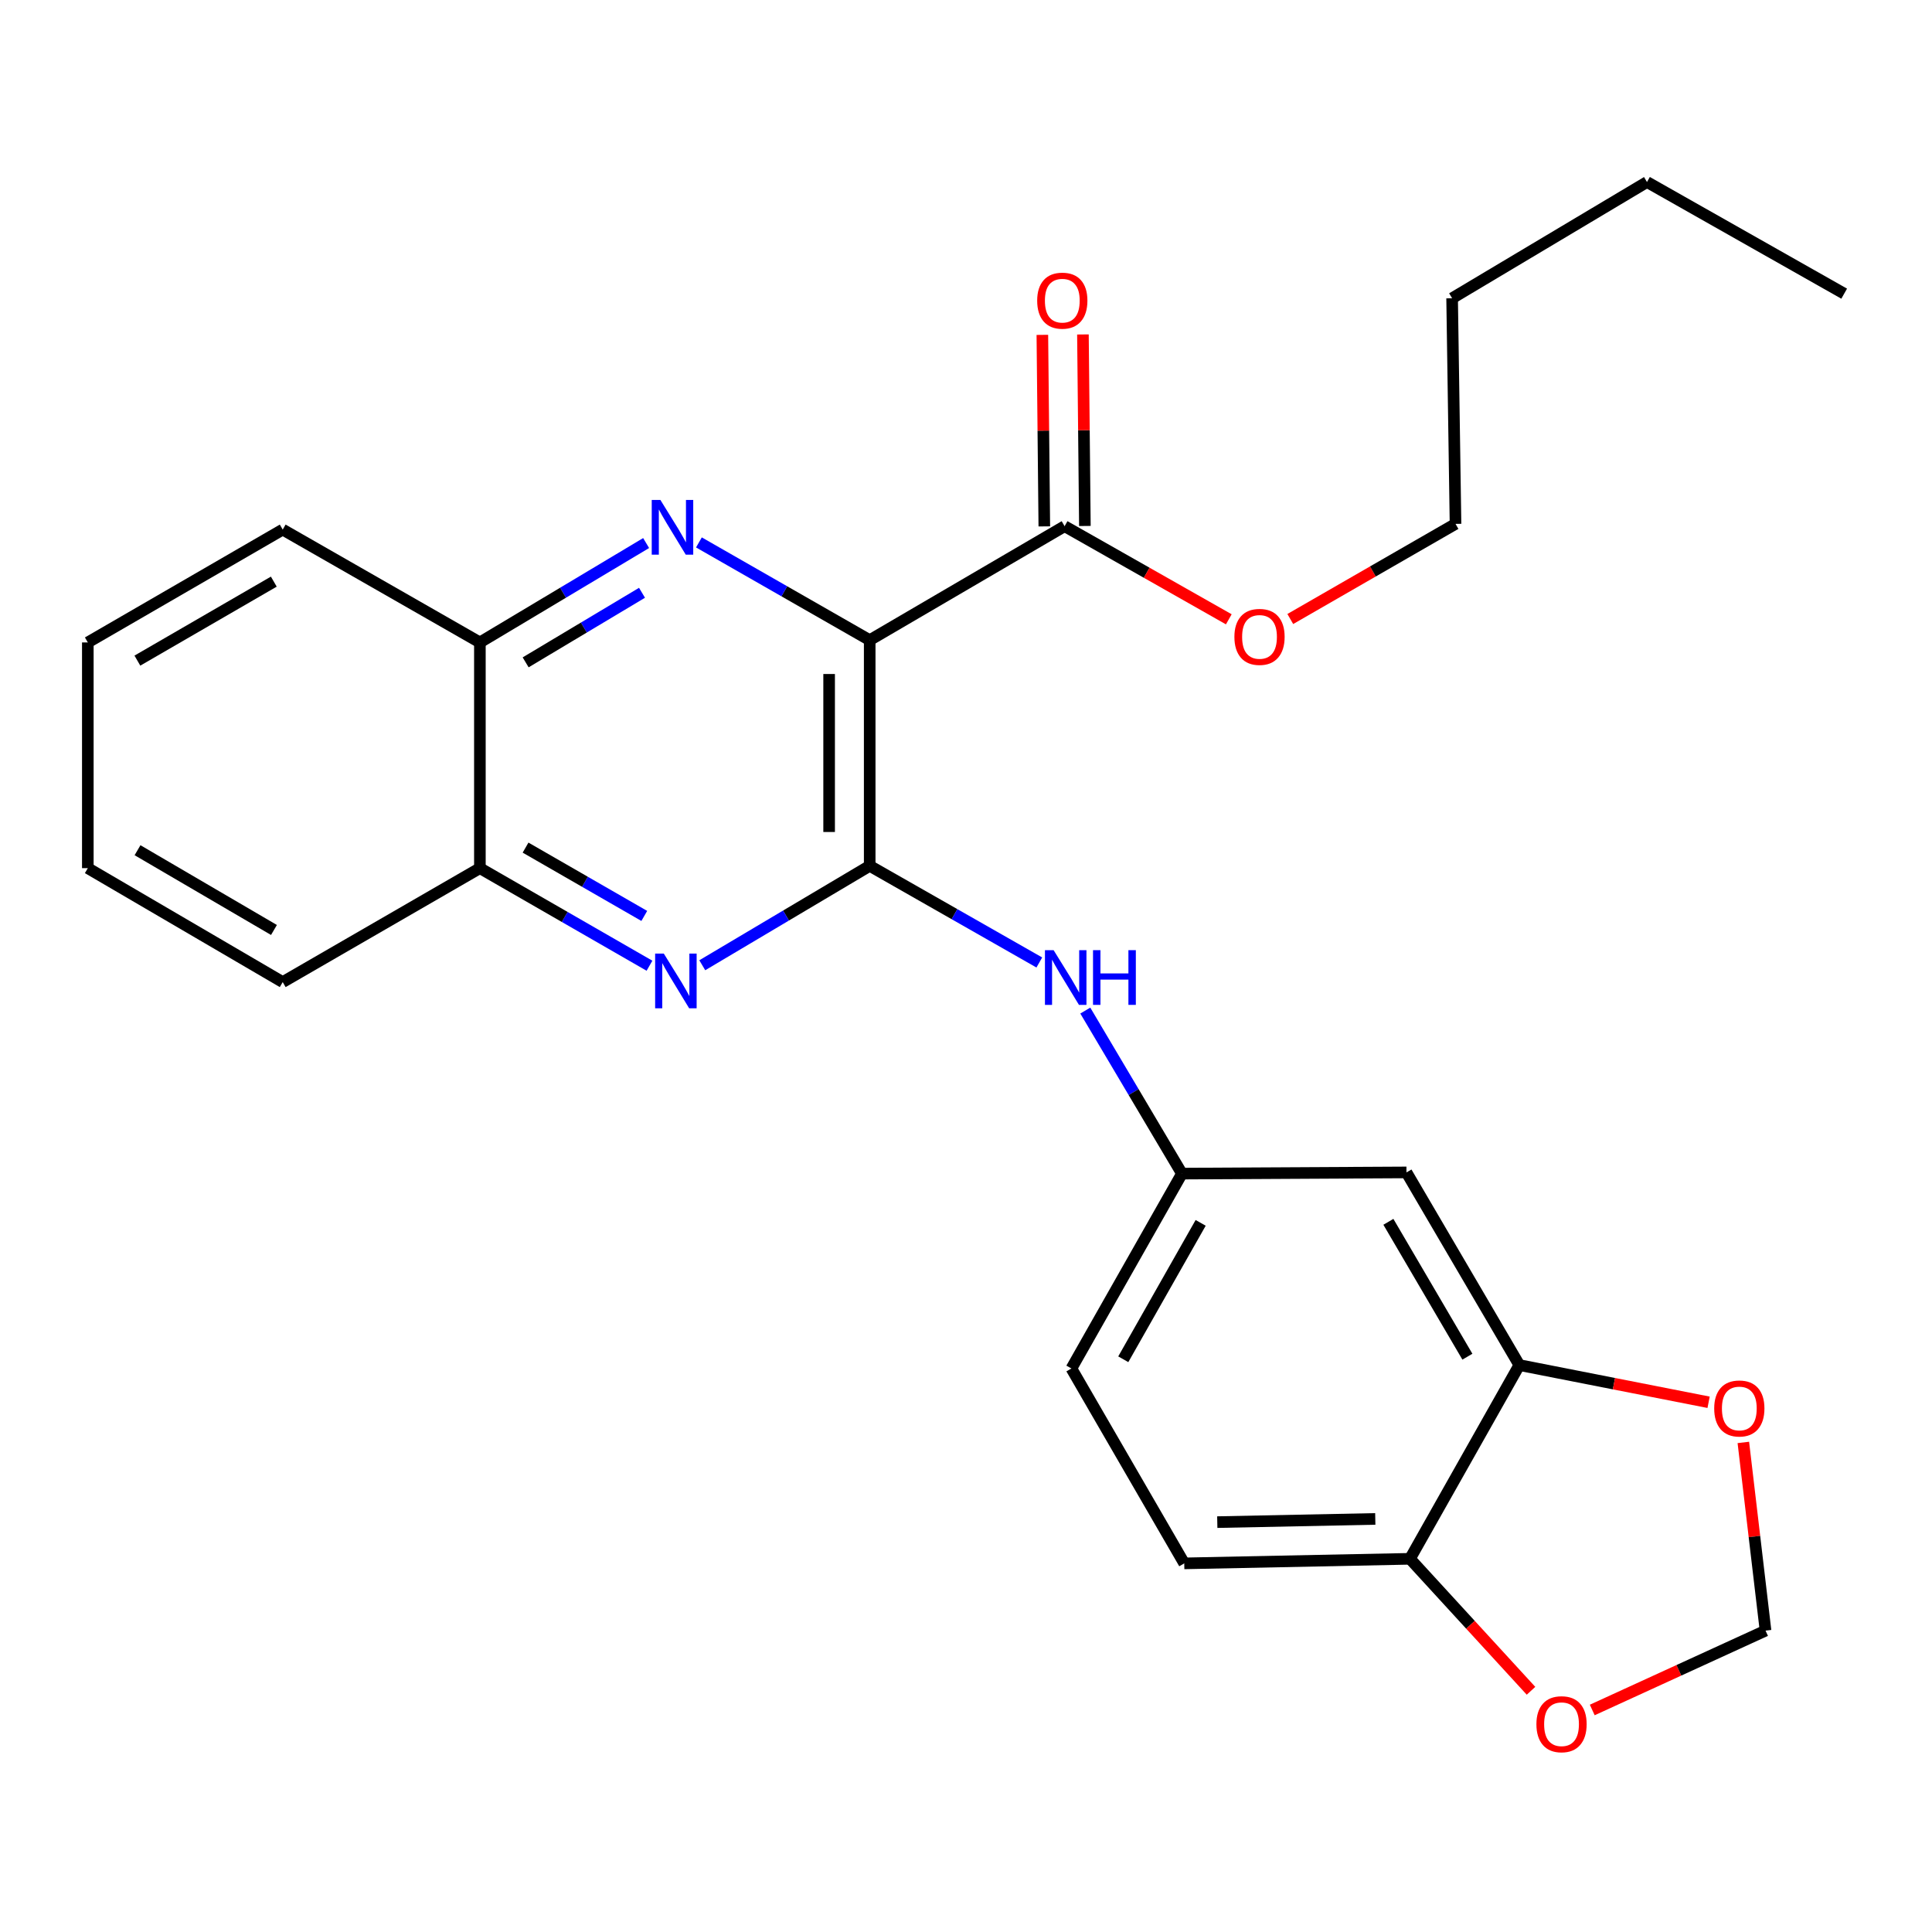 <?xml version='1.0' encoding='iso-8859-1'?>
<svg version='1.1' baseProfile='full'
              xmlns='http://www.w3.org/2000/svg'
                      xmlns:rdkit='http://www.rdkit.org/xml'
                      xmlns:xlink='http://www.w3.org/1999/xlink'
                  xml:space='preserve'
width='1000px' height='1000px' viewBox='0 0 1000 1000'>
<!-- END OF HEADER -->
<rect style='opacity:1.0;fill:#FFFFFF;stroke:none' width='1000' height='1000' x='0' y='0'> </rect>
<path class='bond-0' d='M 450.156,331.345 L 450.156,448.161' style='fill:none;fill-rule:evenodd;stroke:#000000;stroke-width:6px;stroke-linecap:butt;stroke-linejoin:miter;stroke-opacity:1' />
<path class='bond-0' d='M 429.154,348.867 L 429.154,430.638' style='fill:none;fill-rule:evenodd;stroke:#000000;stroke-width:6px;stroke-linecap:butt;stroke-linejoin:miter;stroke-opacity:1' />
<path class='bond-1' d='M 450.156,331.345 L 405.956,306.05' style='fill:none;fill-rule:evenodd;stroke:#000000;stroke-width:6px;stroke-linecap:butt;stroke-linejoin:miter;stroke-opacity:1' />
<path class='bond-1' d='M 405.956,306.05 L 361.757,280.755' style='fill:none;fill-rule:evenodd;stroke:#0000FF;stroke-width:6px;stroke-linecap:butt;stroke-linejoin:miter;stroke-opacity:1' />
<path class='bond-3' d='M 450.156,331.345 L 551.034,272.354' style='fill:none;fill-rule:evenodd;stroke:#000000;stroke-width:6px;stroke-linecap:butt;stroke-linejoin:miter;stroke-opacity:1' />
<path class='bond-2' d='M 450.156,448.161 L 406.826,473.888' style='fill:none;fill-rule:evenodd;stroke:#000000;stroke-width:6px;stroke-linecap:butt;stroke-linejoin:miter;stroke-opacity:1' />
<path class='bond-2' d='M 406.826,473.888 L 363.495,499.615' style='fill:none;fill-rule:evenodd;stroke:#0000FF;stroke-width:6px;stroke-linecap:butt;stroke-linejoin:miter;stroke-opacity:1' />
<path class='bond-4' d='M 450.156,448.161 L 494.051,473.17' style='fill:none;fill-rule:evenodd;stroke:#000000;stroke-width:6px;stroke-linecap:butt;stroke-linejoin:miter;stroke-opacity:1' />
<path class='bond-4' d='M 494.051,473.17 L 537.947,498.18' style='fill:none;fill-rule:evenodd;stroke:#0000FF;stroke-width:6px;stroke-linecap:butt;stroke-linejoin:miter;stroke-opacity:1' />
<path class='bond-6' d='M 334.433,281.082 L 291.411,306.803' style='fill:none;fill-rule:evenodd;stroke:#0000FF;stroke-width:6px;stroke-linecap:butt;stroke-linejoin:miter;stroke-opacity:1' />
<path class='bond-6' d='M 291.411,306.803 L 248.389,332.523' style='fill:none;fill-rule:evenodd;stroke:#000000;stroke-width:6px;stroke-linecap:butt;stroke-linejoin:miter;stroke-opacity:1' />
<path class='bond-6' d='M 332.303,306.824 L 302.187,324.829' style='fill:none;fill-rule:evenodd;stroke:#0000FF;stroke-width:6px;stroke-linecap:butt;stroke-linejoin:miter;stroke-opacity:1' />
<path class='bond-6' d='M 302.187,324.829 L 272.072,342.833' style='fill:none;fill-rule:evenodd;stroke:#000000;stroke-width:6px;stroke-linecap:butt;stroke-linejoin:miter;stroke-opacity:1' />
<path class='bond-26' d='M 336.172,499.86 L 292.28,474.606' style='fill:none;fill-rule:evenodd;stroke:#0000FF;stroke-width:6px;stroke-linecap:butt;stroke-linejoin:miter;stroke-opacity:1' />
<path class='bond-26' d='M 292.28,474.606 L 248.389,449.351' style='fill:none;fill-rule:evenodd;stroke:#000000;stroke-width:6px;stroke-linecap:butt;stroke-linejoin:miter;stroke-opacity:1' />
<path class='bond-26' d='M 333.479,474.081 L 302.754,456.402' style='fill:none;fill-rule:evenodd;stroke:#0000FF;stroke-width:6px;stroke-linecap:butt;stroke-linejoin:miter;stroke-opacity:1' />
<path class='bond-26' d='M 302.754,456.402 L 272.03,438.724' style='fill:none;fill-rule:evenodd;stroke:#000000;stroke-width:6px;stroke-linecap:butt;stroke-linejoin:miter;stroke-opacity:1' />
<path class='bond-14' d='M 561.534,272.247 L 561.029,222.679' style='fill:none;fill-rule:evenodd;stroke:#000000;stroke-width:6px;stroke-linecap:butt;stroke-linejoin:miter;stroke-opacity:1' />
<path class='bond-14' d='M 561.029,222.679 L 560.524,173.111' style='fill:none;fill-rule:evenodd;stroke:#FF0000;stroke-width:6px;stroke-linecap:butt;stroke-linejoin:miter;stroke-opacity:1' />
<path class='bond-14' d='M 540.534,272.461 L 540.029,222.893' style='fill:none;fill-rule:evenodd;stroke:#000000;stroke-width:6px;stroke-linecap:butt;stroke-linejoin:miter;stroke-opacity:1' />
<path class='bond-14' d='M 540.029,222.893 L 539.524,173.325' style='fill:none;fill-rule:evenodd;stroke:#FF0000;stroke-width:6px;stroke-linecap:butt;stroke-linejoin:miter;stroke-opacity:1' />
<path class='bond-17' d='M 551.034,272.354 L 593.529,296.454' style='fill:none;fill-rule:evenodd;stroke:#000000;stroke-width:6px;stroke-linecap:butt;stroke-linejoin:miter;stroke-opacity:1' />
<path class='bond-17' d='M 593.529,296.454 L 636.024,320.554' style='fill:none;fill-rule:evenodd;stroke:#FF0000;stroke-width:6px;stroke-linecap:butt;stroke-linejoin:miter;stroke-opacity:1' />
<path class='bond-11' d='M 561.749,523.072 L 586.762,565.265' style='fill:none;fill-rule:evenodd;stroke:#0000FF;stroke-width:6px;stroke-linecap:butt;stroke-linejoin:miter;stroke-opacity:1' />
<path class='bond-11' d='M 586.762,565.265 L 611.775,607.458' style='fill:none;fill-rule:evenodd;stroke:#000000;stroke-width:6px;stroke-linecap:butt;stroke-linejoin:miter;stroke-opacity:1' />
<path class='bond-5' d='M 786.404,706.563 L 727.984,606.84' style='fill:none;fill-rule:evenodd;stroke:#000000;stroke-width:6px;stroke-linecap:butt;stroke-linejoin:miter;stroke-opacity:1' />
<path class='bond-5' d='M 759.52,702.22 L 718.626,632.414' style='fill:none;fill-rule:evenodd;stroke:#000000;stroke-width:6px;stroke-linecap:butt;stroke-linejoin:miter;stroke-opacity:1' />
<path class='bond-10' d='M 786.404,706.563 L 835.385,716.189' style='fill:none;fill-rule:evenodd;stroke:#000000;stroke-width:6px;stroke-linecap:butt;stroke-linejoin:miter;stroke-opacity:1' />
<path class='bond-10' d='M 835.385,716.189 L 884.367,725.816' style='fill:none;fill-rule:evenodd;stroke:#FF0000;stroke-width:6px;stroke-linecap:butt;stroke-linejoin:miter;stroke-opacity:1' />
<path class='bond-28' d='M 786.404,706.563 L 729.793,806.834' style='fill:none;fill-rule:evenodd;stroke:#000000;stroke-width:6px;stroke-linecap:butt;stroke-linejoin:miter;stroke-opacity:1' />
<path class='bond-7' d='M 248.389,332.523 L 248.389,449.351' style='fill:none;fill-rule:evenodd;stroke:#000000;stroke-width:6px;stroke-linecap:butt;stroke-linejoin:miter;stroke-opacity:1' />
<path class='bond-18' d='M 248.389,332.523 L 146.332,274.115' style='fill:none;fill-rule:evenodd;stroke:#000000;stroke-width:6px;stroke-linecap:butt;stroke-linejoin:miter;stroke-opacity:1' />
<path class='bond-19' d='M 248.389,449.351 L 146.332,508.33' style='fill:none;fill-rule:evenodd;stroke:#000000;stroke-width:6px;stroke-linecap:butt;stroke-linejoin:miter;stroke-opacity:1' />
<path class='bond-8' d='M 727.984,606.84 L 611.775,607.458' style='fill:none;fill-rule:evenodd;stroke:#000000;stroke-width:6px;stroke-linecap:butt;stroke-linejoin:miter;stroke-opacity:1' />
<path class='bond-9' d='M 729.793,806.834 L 612.965,809.202' style='fill:none;fill-rule:evenodd;stroke:#000000;stroke-width:6px;stroke-linecap:butt;stroke-linejoin:miter;stroke-opacity:1' />
<path class='bond-9' d='M 711.843,786.192 L 630.064,787.85' style='fill:none;fill-rule:evenodd;stroke:#000000;stroke-width:6px;stroke-linecap:butt;stroke-linejoin:miter;stroke-opacity:1' />
<path class='bond-12' d='M 729.793,806.834 L 761.121,840.99' style='fill:none;fill-rule:evenodd;stroke:#000000;stroke-width:6px;stroke-linecap:butt;stroke-linejoin:miter;stroke-opacity:1' />
<path class='bond-12' d='M 761.121,840.99 L 792.45,875.147' style='fill:none;fill-rule:evenodd;stroke:#FF0000;stroke-width:6px;stroke-linecap:butt;stroke-linejoin:miter;stroke-opacity:1' />
<path class='bond-13' d='M 902.35,746.598 L 908.094,795.302' style='fill:none;fill-rule:evenodd;stroke:#FF0000;stroke-width:6px;stroke-linecap:butt;stroke-linejoin:miter;stroke-opacity:1' />
<path class='bond-13' d='M 908.094,795.302 L 913.837,844.007' style='fill:none;fill-rule:evenodd;stroke:#000000;stroke-width:6px;stroke-linecap:butt;stroke-linejoin:miter;stroke-opacity:1' />
<path class='bond-16' d='M 611.775,607.458 L 554.558,708.324' style='fill:none;fill-rule:evenodd;stroke:#000000;stroke-width:6px;stroke-linecap:butt;stroke-linejoin:miter;stroke-opacity:1' />
<path class='bond-16' d='M 621.46,632.95 L 581.407,703.557' style='fill:none;fill-rule:evenodd;stroke:#000000;stroke-width:6px;stroke-linecap:butt;stroke-linejoin:miter;stroke-opacity:1' />
<path class='bond-29' d='M 824.149,885.085 L 868.993,864.546' style='fill:none;fill-rule:evenodd;stroke:#FF0000;stroke-width:6px;stroke-linecap:butt;stroke-linejoin:miter;stroke-opacity:1' />
<path class='bond-29' d='M 868.993,864.546 L 913.837,844.007' style='fill:none;fill-rule:evenodd;stroke:#000000;stroke-width:6px;stroke-linecap:butt;stroke-linejoin:miter;stroke-opacity:1' />
<path class='bond-15' d='M 612.965,809.202 L 554.558,708.324' style='fill:none;fill-rule:evenodd;stroke:#000000;stroke-width:6px;stroke-linecap:butt;stroke-linejoin:miter;stroke-opacity:1' />
<path class='bond-20' d='M 667.85,320.402 L 710.612,295.783' style='fill:none;fill-rule:evenodd;stroke:#FF0000;stroke-width:6px;stroke-linecap:butt;stroke-linejoin:miter;stroke-opacity:1' />
<path class='bond-20' d='M 710.612,295.783 L 753.373,271.164' style='fill:none;fill-rule:evenodd;stroke:#000000;stroke-width:6px;stroke-linecap:butt;stroke-linejoin:miter;stroke-opacity:1' />
<path class='bond-25' d='M 146.332,274.115 L 45.455,332.523' style='fill:none;fill-rule:evenodd;stroke:#000000;stroke-width:6px;stroke-linecap:butt;stroke-linejoin:miter;stroke-opacity:1' />
<path class='bond-25' d='M 141.724,301.052 L 71.109,341.937' style='fill:none;fill-rule:evenodd;stroke:#000000;stroke-width:6px;stroke-linecap:butt;stroke-linejoin:miter;stroke-opacity:1' />
<path class='bond-27' d='M 146.332,508.33 L 45.455,449.351' style='fill:none;fill-rule:evenodd;stroke:#000000;stroke-width:6px;stroke-linecap:butt;stroke-linejoin:miter;stroke-opacity:1' />
<path class='bond-27' d='M 141.801,481.353 L 71.186,440.067' style='fill:none;fill-rule:evenodd;stroke:#000000;stroke-width:6px;stroke-linecap:butt;stroke-linejoin:miter;stroke-opacity:1' />
<path class='bond-21' d='M 753.373,271.164 L 751.611,154.383' style='fill:none;fill-rule:evenodd;stroke:#000000;stroke-width:6px;stroke-linecap:butt;stroke-linejoin:miter;stroke-opacity:1' />
<path class='bond-22' d='M 751.611,154.383 L 852.477,94.213' style='fill:none;fill-rule:evenodd;stroke:#000000;stroke-width:6px;stroke-linecap:butt;stroke-linejoin:miter;stroke-opacity:1' />
<path class='bond-23' d='M 852.477,94.213 L 954.545,152.003' style='fill:none;fill-rule:evenodd;stroke:#000000;stroke-width:6px;stroke-linecap:butt;stroke-linejoin:miter;stroke-opacity:1' />
<path class='bond-24' d='M 45.455,449.351 L 45.455,332.523' style='fill:none;fill-rule:evenodd;stroke:#000000;stroke-width:6px;stroke-linecap:butt;stroke-linejoin:miter;stroke-opacity:1' />
<path  class='atom-2' d='M 341.816 258.765
L 351.096 273.765
Q 352.016 275.245, 353.496 277.925
Q 354.976 280.605, 355.056 280.765
L 355.056 258.765
L 358.816 258.765
L 358.816 287.085
L 354.936 287.085
L 344.976 270.685
Q 343.816 268.765, 342.576 266.565
Q 341.376 264.365, 341.016 263.685
L 341.016 287.085
L 337.336 287.085
L 337.336 258.765
L 341.816 258.765
' fill='#0000FF'/>
<path  class='atom-3' d='M 343.578 493.564
L 352.858 508.564
Q 353.778 510.044, 355.258 512.724
Q 356.738 515.404, 356.818 515.564
L 356.818 493.564
L 360.578 493.564
L 360.578 521.884
L 356.698 521.884
L 346.738 505.484
Q 345.578 503.564, 344.338 501.364
Q 343.138 499.164, 342.778 498.484
L 342.778 521.884
L 339.098 521.884
L 339.098 493.564
L 343.578 493.564
' fill='#0000FF'/>
<path  class='atom-5' d='M 545.346 491.802
L 554.626 506.802
Q 555.546 508.282, 557.026 510.962
Q 558.506 513.642, 558.586 513.802
L 558.586 491.802
L 562.346 491.802
L 562.346 520.122
L 558.466 520.122
L 548.506 503.722
Q 547.346 501.802, 546.106 499.602
Q 544.906 497.402, 544.546 496.722
L 544.546 520.122
L 540.866 520.122
L 540.866 491.802
L 545.346 491.802
' fill='#0000FF'/>
<path  class='atom-5' d='M 565.746 491.802
L 569.586 491.802
L 569.586 503.842
L 584.066 503.842
L 584.066 491.802
L 587.906 491.802
L 587.906 520.122
L 584.066 520.122
L 584.066 507.042
L 569.586 507.042
L 569.586 520.122
L 565.746 520.122
L 565.746 491.802
' fill='#0000FF'/>
<path  class='atom-11' d='M 887.268 729.021
Q 887.268 722.221, 890.628 718.421
Q 893.988 714.621, 900.268 714.621
Q 906.548 714.621, 909.908 718.421
Q 913.268 722.221, 913.268 729.021
Q 913.268 735.901, 909.868 739.821
Q 906.468 743.701, 900.268 743.701
Q 894.028 743.701, 890.628 739.821
Q 887.268 735.941, 887.268 729.021
M 900.268 740.501
Q 904.588 740.501, 906.908 737.621
Q 909.268 734.701, 909.268 729.021
Q 909.268 723.461, 906.908 720.661
Q 904.588 717.821, 900.268 717.821
Q 895.948 717.821, 893.588 720.621
Q 891.268 723.421, 891.268 729.021
Q 891.268 734.741, 893.588 737.621
Q 895.948 740.501, 900.268 740.501
' fill='#FF0000'/>
<path  class='atom-13' d='M 795.246 892.449
Q 795.246 885.649, 798.606 881.849
Q 801.966 878.049, 808.246 878.049
Q 814.526 878.049, 817.886 881.849
Q 821.246 885.649, 821.246 892.449
Q 821.246 899.329, 817.846 903.249
Q 814.446 907.129, 808.246 907.129
Q 802.006 907.129, 798.606 903.249
Q 795.246 899.369, 795.246 892.449
M 808.246 903.929
Q 812.566 903.929, 814.886 901.049
Q 817.246 898.129, 817.246 892.449
Q 817.246 886.889, 814.886 884.089
Q 812.566 881.249, 808.246 881.249
Q 803.926 881.249, 801.566 884.049
Q 799.246 886.849, 799.246 892.449
Q 799.246 898.169, 801.566 901.049
Q 803.926 903.929, 808.246 903.929
' fill='#FF0000'/>
<path  class='atom-15' d='M 536.844 155.618
Q 536.844 148.818, 540.204 145.018
Q 543.564 141.218, 549.844 141.218
Q 556.124 141.218, 559.484 145.018
Q 562.844 148.818, 562.844 155.618
Q 562.844 162.498, 559.444 166.418
Q 556.044 170.298, 549.844 170.298
Q 543.604 170.298, 540.204 166.418
Q 536.844 162.538, 536.844 155.618
M 549.844 167.098
Q 554.164 167.098, 556.484 164.218
Q 558.844 161.298, 558.844 155.618
Q 558.844 150.058, 556.484 147.258
Q 554.164 144.418, 549.844 144.418
Q 545.524 144.418, 543.164 147.218
Q 540.844 150.018, 540.844 155.618
Q 540.844 161.338, 543.164 164.218
Q 545.524 167.098, 549.844 167.098
' fill='#FF0000'/>
<path  class='atom-18' d='M 638.924 329.651
Q 638.924 322.851, 642.284 319.051
Q 645.644 315.251, 651.924 315.251
Q 658.204 315.251, 661.564 319.051
Q 664.924 322.851, 664.924 329.651
Q 664.924 336.531, 661.524 340.451
Q 658.124 344.331, 651.924 344.331
Q 645.684 344.331, 642.284 340.451
Q 638.924 336.571, 638.924 329.651
M 651.924 341.131
Q 656.244 341.131, 658.564 338.251
Q 660.924 335.331, 660.924 329.651
Q 660.924 324.091, 658.564 321.291
Q 656.244 318.451, 651.924 318.451
Q 647.604 318.451, 645.244 321.251
Q 642.924 324.051, 642.924 329.651
Q 642.924 335.371, 645.244 338.251
Q 647.604 341.131, 651.924 341.131
' fill='#FF0000'/>
</svg>
